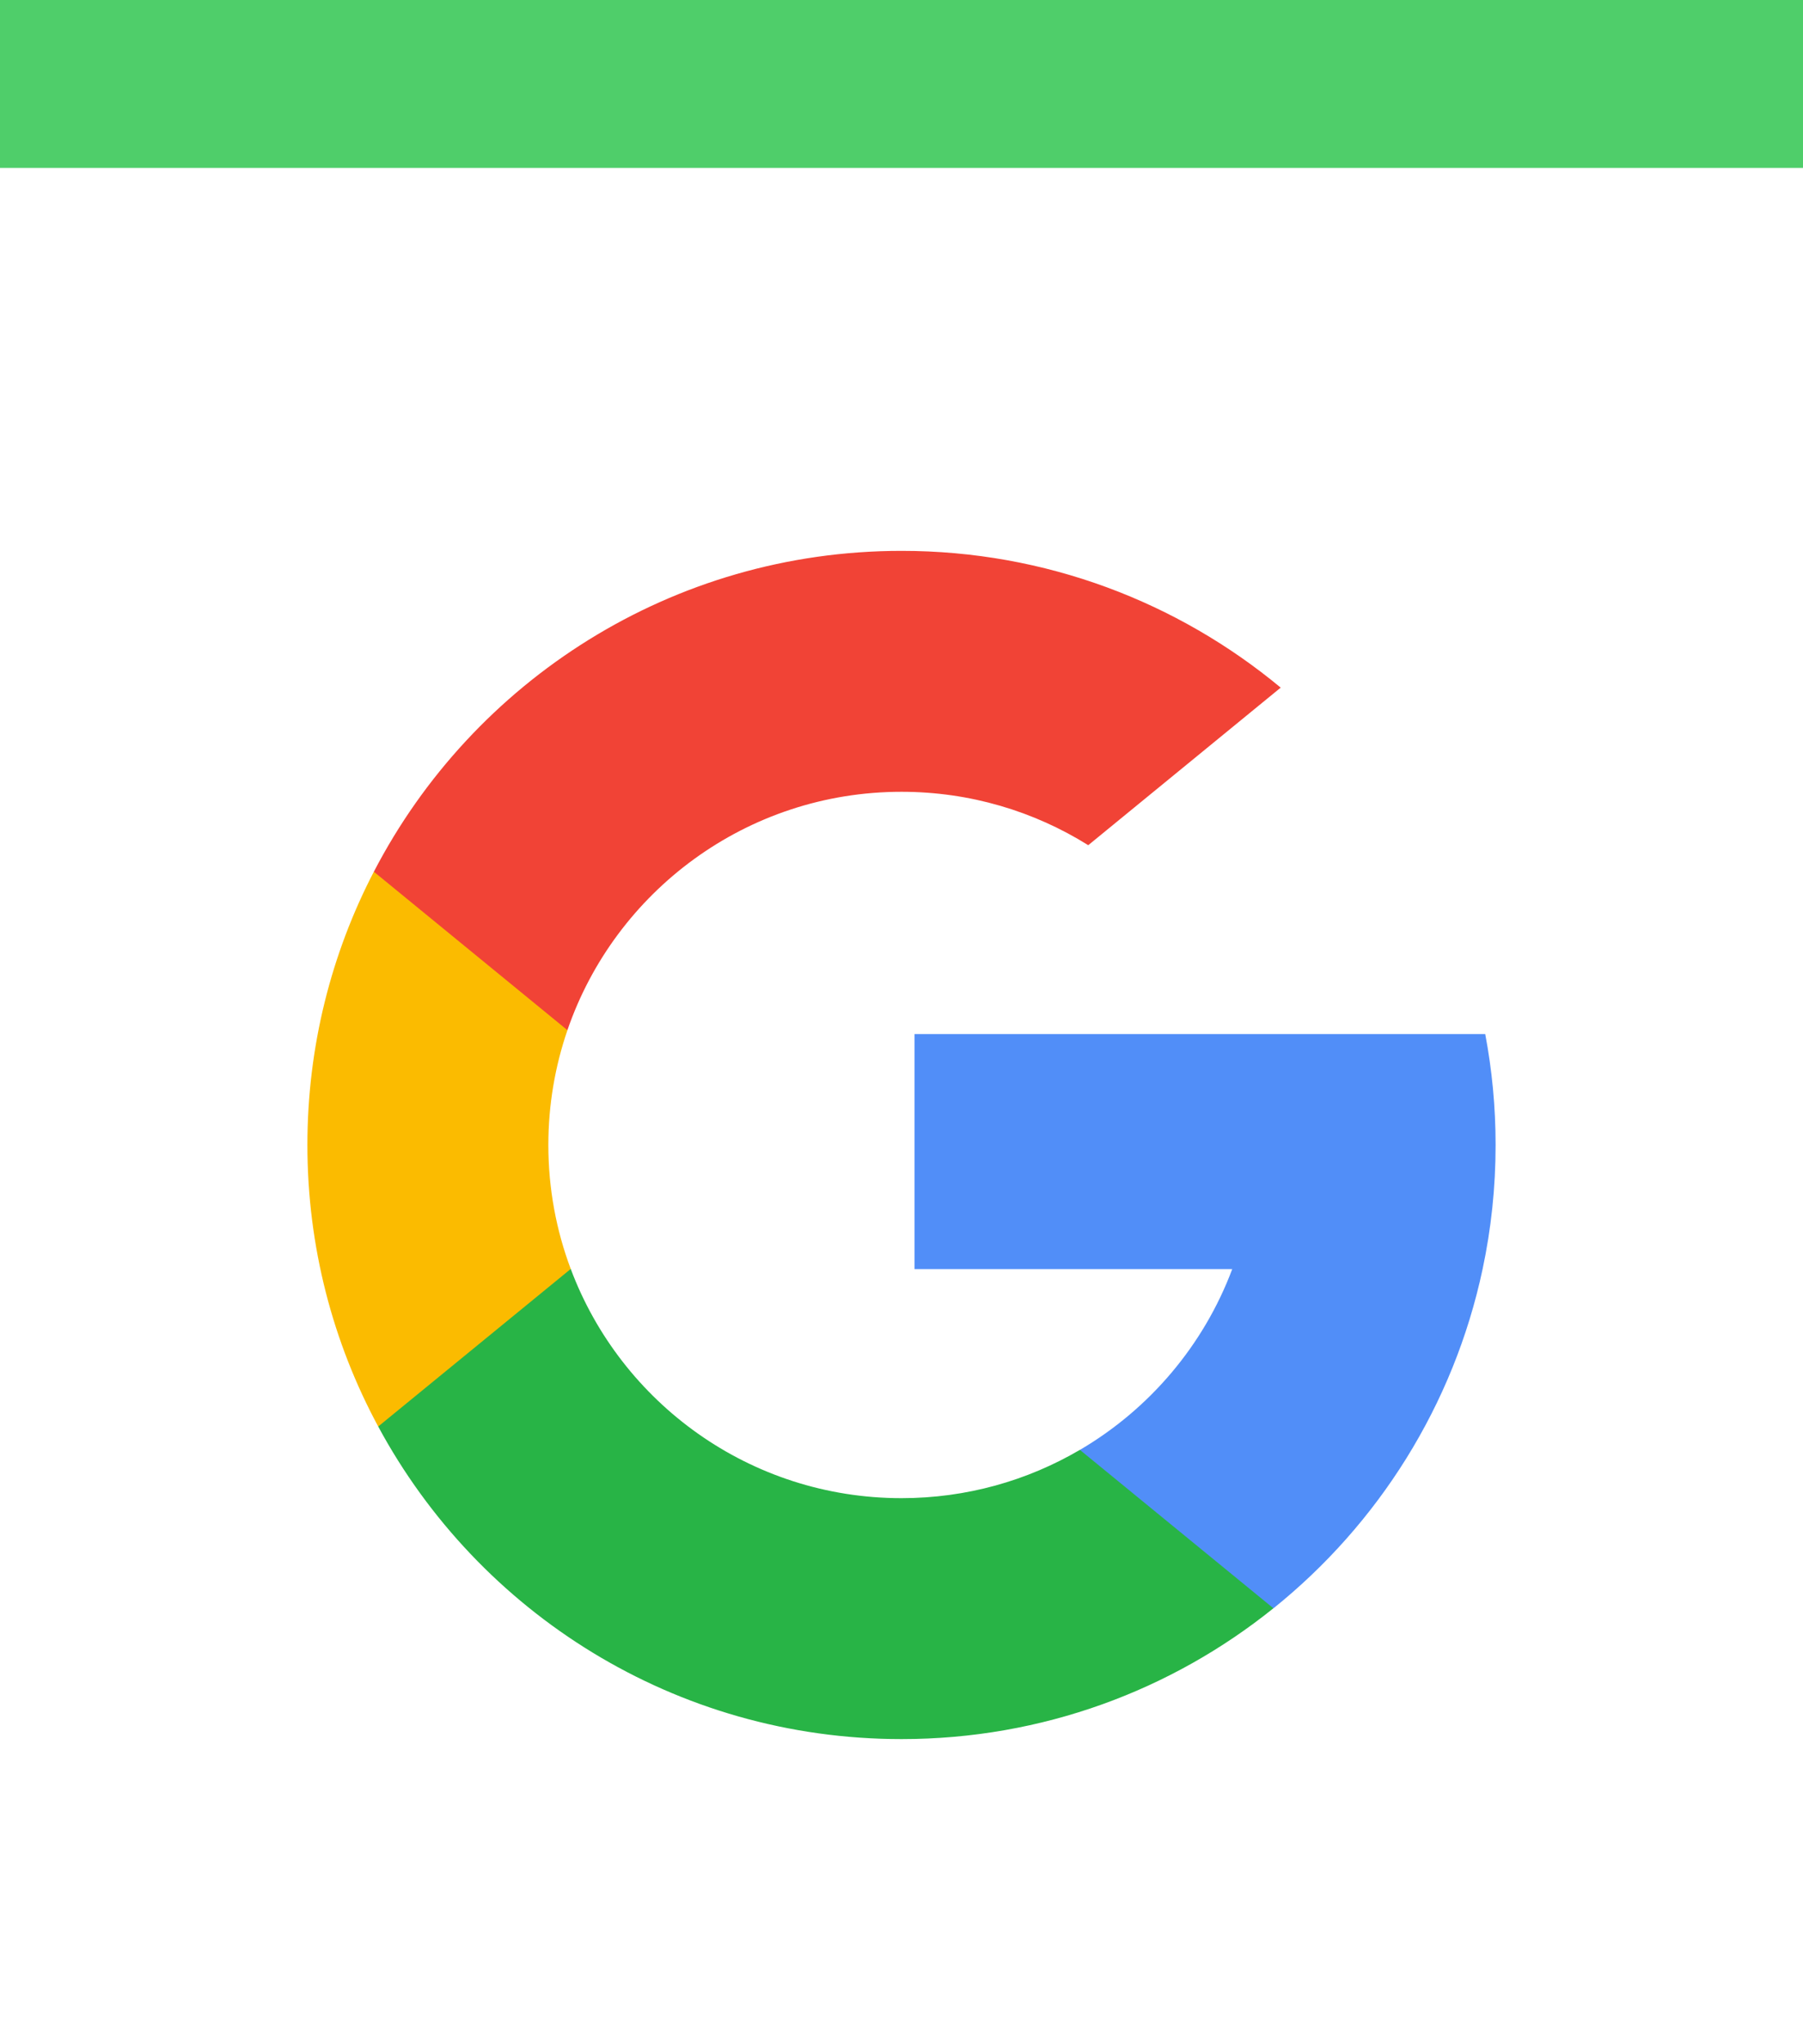 <?xml version="1.0" encoding="utf-8"?>
<!-- Generator: Adobe Illustrator 16.0.0, SVG Export Plug-In . SVG Version: 6.00 Build 0)  -->
<!DOCTYPE svg PUBLIC "-//W3C//DTD SVG 1.1//EN" "http://www.w3.org/Graphics/SVG/1.1/DTD/svg11.dtd">
<svg version="1.1" id="Layer_1" xmlns="http://www.w3.org/2000/svg" xmlns:xlink="http://www.w3.org/1999/xlink" x="0px" y="0px"
	 width="61.75px" height="70px" viewBox="0 0 61.75 70" enable-background="new 0 0 61.75 70" xml:space="preserve">
<g>
	<g>
		<path fill="#FBBB00" d="M19.547,43.457l-1.417,5.288l-5.177,0.108c-1.548-2.869-2.425-6.153-2.425-9.642
			c0-3.374,0.82-6.555,2.275-9.357h0.001l4.61,0.845l2.019,4.582c-0.422,1.231-0.653,2.555-0.653,3.931
			C18.78,40.706,19.051,42.136,19.547,43.457z"/>
		<path fill="#518EF8" d="M50.866,35.41c0.234,1.23,0.356,2.502,0.356,3.802c0,1.457-0.153,2.877-0.445,4.249
			c-0.99,4.664-3.579,8.737-7.164,11.619l-0.001-0.001l-5.806-0.296l-0.821-5.129c2.379-1.396,4.238-3.579,5.217-6.192h-10.88
			v-8.049h11.039h8.505V35.41z"/>
		<path fill="#28B446" d="M43.612,55.078L43.612,55.078c-3.486,2.804-7.915,4.48-12.737,4.48c-7.748,0-14.486-4.33-17.922-10.705
			l6.594-5.396c1.718,4.586,6.142,7.85,11.328,7.85c2.229,0,4.317-0.603,6.109-1.654L43.612,55.078z"/>
		<path fill="#F14336" d="M43.862,23.549l-6.591,5.396c-1.855-1.159-4.047-1.829-6.396-1.829c-5.304,0-9.81,3.414-11.442,8.164
			l-6.628-5.426h-0.001c3.386-6.528,10.208-10.989,18.072-10.989C35.812,18.865,40.339,20.624,43.862,23.549z"/>
	</g>
	<rect fill="#4FCE6A" width="61.75" height="5.75"/>
</g>
</svg>
